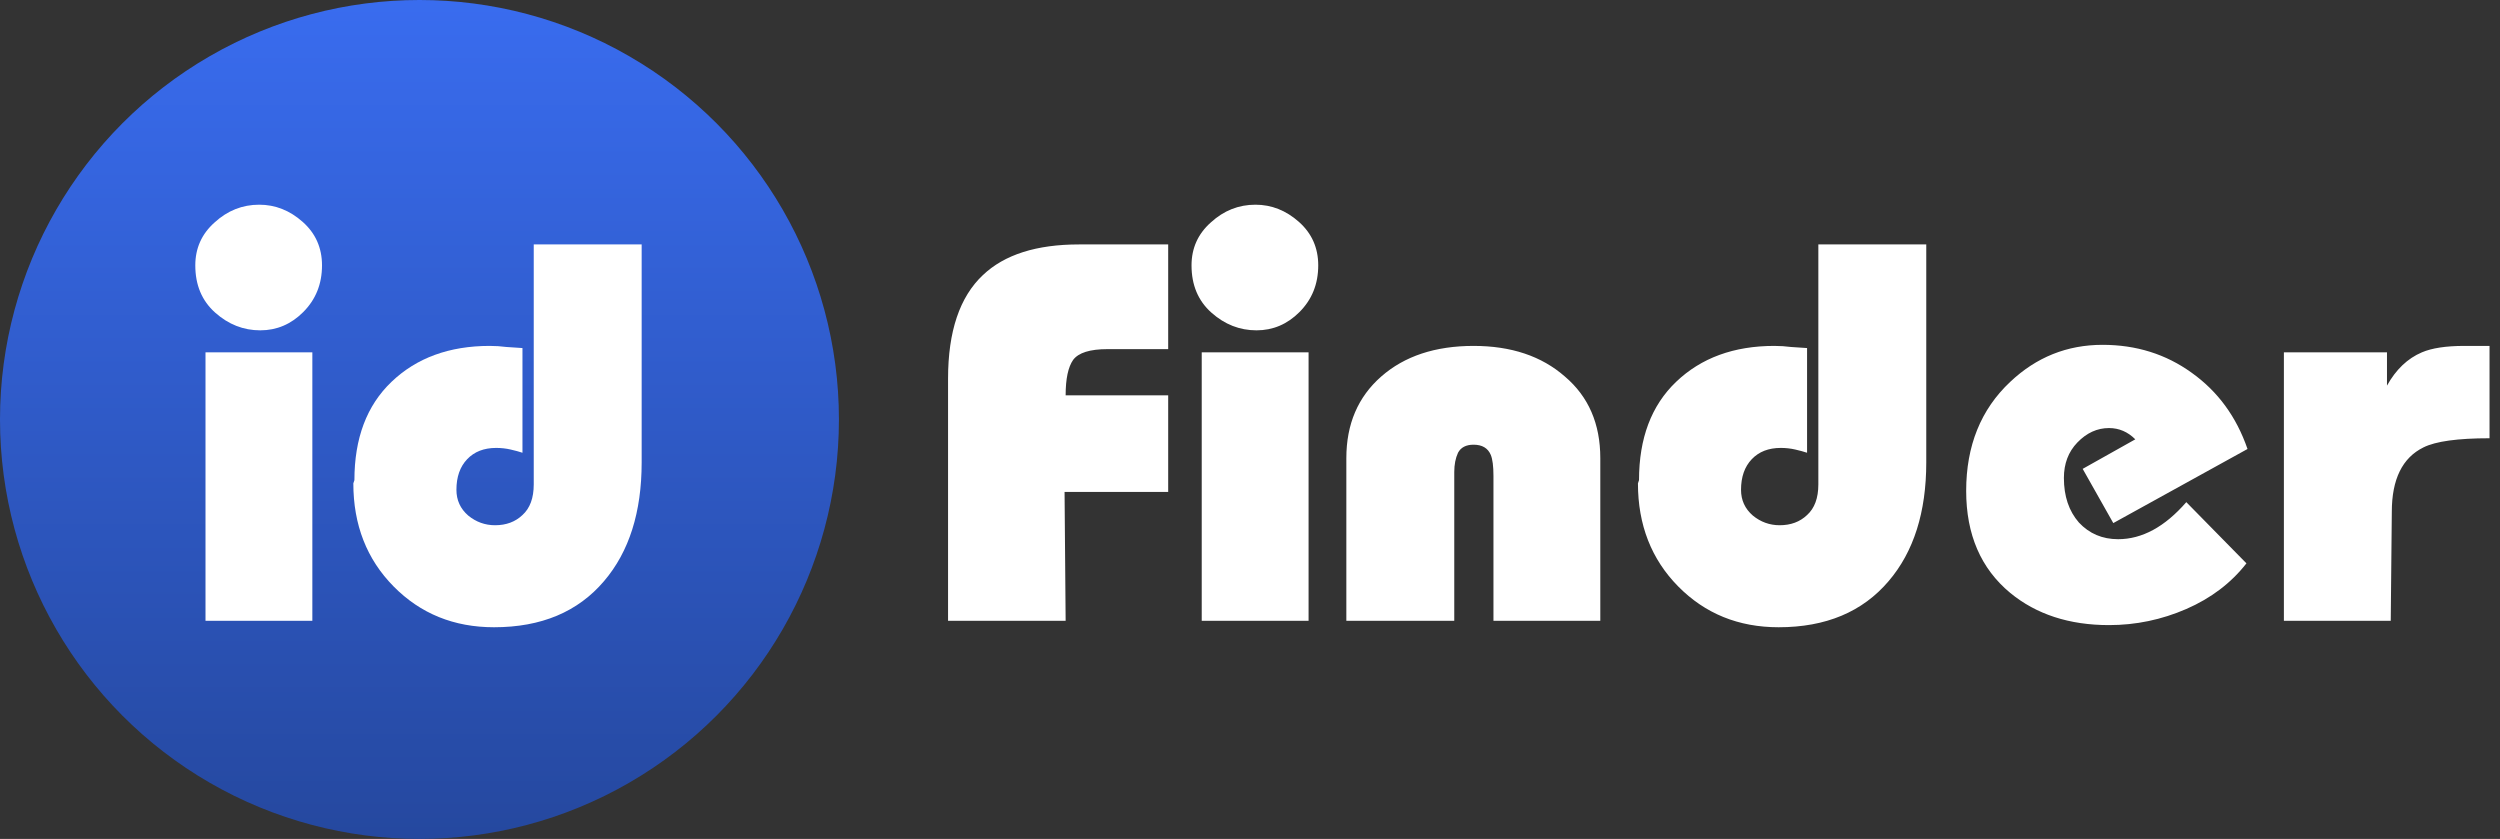 <svg xmlns="http://www.w3.org/2000/svg" width="298" height="100" viewBox="0 0 298 100" fill="none"><rect x="0" y="0" width="298" height="100" fill="#333333" stroke="none"/><circle cx="50" cy="50" r="50" fill="url(#paint0_linear_21_22)"></circle><path d="M113.008 74V45.136C113.008 39.504 114.395 35.387 117.168 32.784C119.728 30.352 123.547 29.136 128.624 29.136H139.248V41.616H132.016C129.925 41.616 128.56 42.043 127.92 42.896C127.323 43.749 127.024 45.157 127.024 47.12H139.248V58.64H126.896L127.024 74H113.008ZM142.03 31.632C142.03 29.584 142.798 27.877 144.334 26.512C145.87 25.104 147.641 24.4 149.646 24.4C151.566 24.4 153.294 25.083 154.83 26.448C156.366 27.813 157.134 29.541 157.134 31.632C157.134 33.851 156.387 35.707 154.894 37.2C153.443 38.651 151.737 39.376 149.774 39.376C147.769 39.376 145.977 38.672 144.398 37.264C142.819 35.856 142.03 33.979 142.03 31.632ZM143.246 74V42H155.982V74H143.246ZM160.484 74V54.608C160.484 50.555 161.871 47.312 164.644 44.88C167.417 42.448 171.087 41.232 175.652 41.232C180.132 41.232 183.759 42.448 186.532 44.88C189.348 47.269 190.756 50.512 190.756 54.608V74H178.02V56.72C178.02 55.568 177.913 54.736 177.7 54.224C177.359 53.413 176.676 53.008 175.652 53.008C174.756 53.008 174.137 53.328 173.796 53.968C173.497 54.608 173.348 55.376 173.348 56.272V74H160.484ZM216.747 29.136H229.611V55.12C229.611 61.051 228.118 65.765 225.131 69.264C222.016 72.933 217.643 74.768 212.011 74.768C207.232 74.768 203.243 73.147 200.043 69.904C196.843 66.661 195.243 62.565 195.243 57.616L195.371 57.232C195.371 52.24 196.843 48.336 199.787 45.52C202.774 42.661 206.678 41.232 211.499 41.232C212.182 41.232 212.843 41.275 213.483 41.36C214.123 41.403 214.763 41.445 215.403 41.488V53.968C215.019 53.84 214.55 53.712 213.995 53.584C213.44 53.456 212.864 53.392 212.267 53.392C210.816 53.392 209.664 53.84 208.811 54.736C207.958 55.632 207.531 56.848 207.531 58.384C207.531 59.621 208 60.645 208.939 61.456C209.878 62.224 210.944 62.608 212.139 62.608C213.462 62.608 214.55 62.203 215.403 61.392C216.299 60.581 216.747 59.365 216.747 57.744V29.136ZM267.904 53.52L251.904 62.352L248.256 55.888L254.528 52.368C253.632 51.472 252.587 51.024 251.392 51.024C249.984 51.024 248.725 51.6 247.616 52.752C246.549 53.861 246.016 55.269 246.016 56.976C246.016 59.152 246.613 60.923 247.808 62.288C249.045 63.611 250.603 64.272 252.48 64.272C255.339 64.272 258.048 62.8 260.608 59.856L267.776 67.152C265.941 69.499 263.552 71.312 260.608 72.592C257.664 73.872 254.592 74.512 251.392 74.512C246.656 74.512 242.731 73.232 239.616 70.672C236.117 67.771 234.368 63.717 234.368 58.512C234.368 53.136 236.117 48.805 239.616 45.52C242.731 42.576 246.4 41.104 250.624 41.104C254.635 41.104 258.176 42.213 261.248 44.432C264.363 46.651 266.581 49.68 267.904 53.52ZM272.24 74V42H284.528V45.968C285.595 44.048 286.981 42.725 288.688 42C289.883 41.488 291.568 41.232 293.744 41.232H296.752V52.24C292.955 52.24 290.331 52.603 288.88 53.328C286.363 54.565 285.104 57.125 285.104 61.008L284.976 74H272.24Z" fill="white"></path><path d="M23.28 31.632C23.28 29.584 24.048 27.877 25.584 26.512C27.12 25.104 28.891 24.4 30.896 24.4C32.816 24.4 34.544 25.083 36.08 26.448C37.616 27.813 38.384 29.541 38.384 31.632C38.384 33.851 37.637 35.707 36.144 37.2C34.693 38.651 32.987 39.376 31.024 39.376C29.019 39.376 27.227 38.672 25.648 37.264C24.069 35.856 23.28 33.979 23.28 31.632ZM24.496 74V42H37.232V74H24.496ZM63.622 29.136H76.486V55.12C76.486 61.051 74.993 65.765 72.006 69.264C68.891 72.933 64.518 74.768 58.886 74.768C54.107 74.768 50.118 73.147 46.918 69.904C43.718 66.661 42.118 62.565 42.118 57.616L42.246 57.232C42.246 52.24 43.718 48.336 46.662 45.52C49.649 42.661 53.553 41.232 58.374 41.232C59.057 41.232 59.718 41.275 60.358 41.36C60.998 41.403 61.638 41.445 62.278 41.488V53.968C61.894 53.84 61.425 53.712 60.87 53.584C60.315 53.456 59.739 53.392 59.142 53.392C57.691 53.392 56.539 53.84 55.686 54.736C54.833 55.632 54.406 56.848 54.406 58.384C54.406 59.621 54.875 60.645 55.814 61.456C56.753 62.224 57.819 62.608 59.014 62.608C60.337 62.608 61.425 62.203 62.278 61.392C63.174 60.581 63.622 59.365 63.622 57.744V29.136Z" fill="white"></path><defs><linearGradient id="paint0_linear_21_22" x1="50" y1="0" x2="50" y2="100" gradientUnits="userSpaceOnUse"><stop stop-color="#396CEF"></stop><stop offset="1" stop-color="#25489F"></stop></linearGradient></defs></svg>